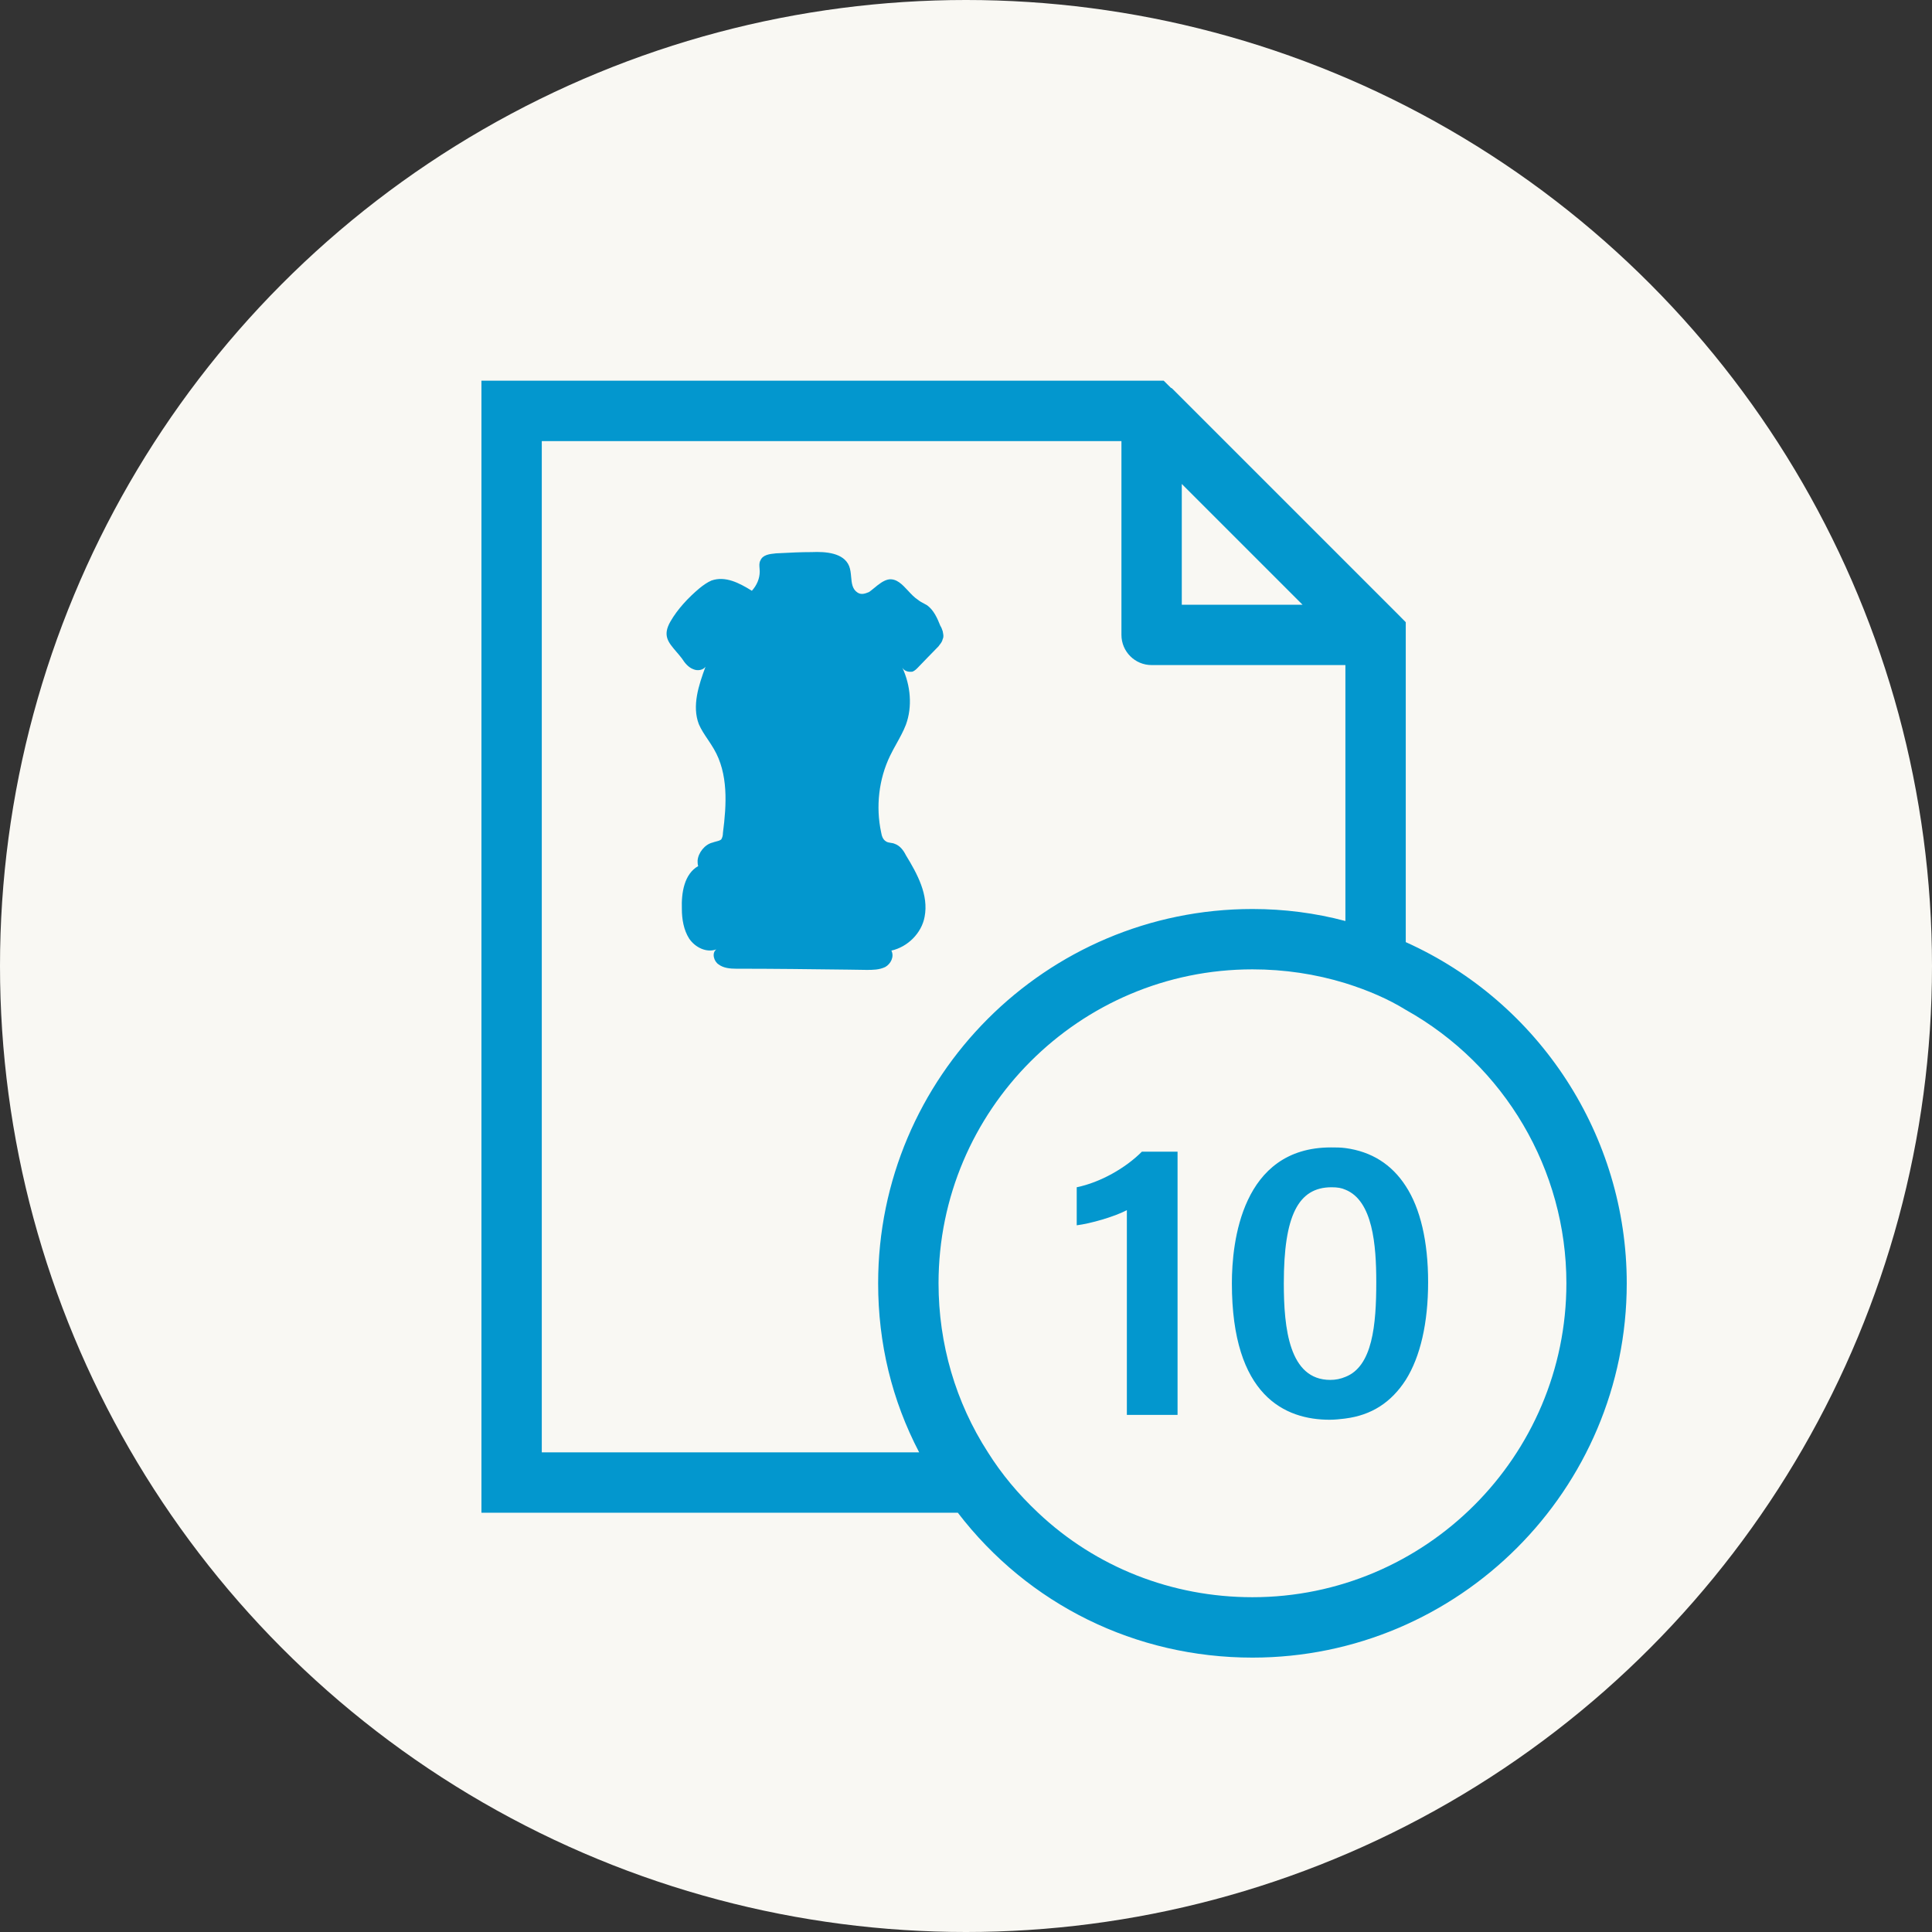<svg width="50" height="50" viewBox="0 0 42 42" fill="none" xmlns="http://www.w3.org/2000/svg">
<rect x="0" y="0" width="42" height="42" fill="#333333" stroke="none"/>
<circle cx="21" cy="21" r="21" fill="#F9F8F3"/>
<path fill-rule="evenodd" clip-rule="evenodd" d="M10.466 32.885H20.822C22.356 34.886 24.691 36.035 27.227 36.035C31.714 36.035 35.364 32.385 35.364 27.897C35.364 24.703 33.478 21.792 30.56 20.481V13.526L30.365 13.329L25.494 8.458C25.481 8.445 25.468 8.432 25.455 8.432L25.298 8.276H10.466V32.885ZM21.477 31.573C20.775 30.486 20.403 29.215 20.403 27.897C20.403 24.135 23.464 21.073 27.227 21.073C27.918 21.073 28.598 21.174 29.248 21.374C29.758 21.534 30.187 21.723 30.56 21.953C32.714 23.157 34.052 25.435 34.052 27.897C34.052 31.66 30.99 34.722 27.227 34.722C25.476 34.722 23.821 34.07 22.567 32.885C22.13 32.474 21.773 32.044 21.477 31.573ZM11.778 31.573H19.982C19.39 30.441 19.09 29.205 19.09 27.897C19.09 23.411 22.74 19.761 27.227 19.761C27.914 19.761 28.595 19.848 29.248 20.022V14.458H25.034C24.673 14.458 24.379 14.164 24.379 13.802V9.589H11.778V31.573ZM28.316 13.146H25.691V10.521L28.316 13.146ZM26.78 27.897C26.78 27.009 26.99 24.944 28.933 24.944C29.036 24.944 29.143 24.944 29.248 24.958C29.814 25.034 30.255 25.311 30.56 25.785C30.878 26.27 31.046 26.992 31.046 27.872C31.046 28.757 30.878 29.493 30.56 29.998C30.242 30.491 29.812 30.765 29.248 30.837L29.235 30.839C29.139 30.85 29.023 30.864 28.906 30.864C27.937 30.864 26.78 30.349 26.78 27.897ZM28.919 29.998C28.024 29.998 27.909 28.875 27.909 27.897C27.909 26.433 28.22 25.81 28.947 25.81C29.073 25.81 29.164 25.825 29.248 25.863C29.843 26.103 29.919 27.063 29.919 27.872C29.919 28.806 29.837 29.703 29.248 29.932C29.144 29.976 29.036 29.998 28.919 29.998ZM24.497 30.759V26.308C24.22 26.453 23.709 26.599 23.407 26.637V25.81C23.92 25.705 24.471 25.392 24.824 25.036H25.599V30.759H24.497ZM15.624 20.967C15.729 21.046 15.874 21.059 16.005 21.059C16.814 21.059 17.625 21.069 18.436 21.079C18.571 21.081 18.705 21.083 18.84 21.085C18.97 21.085 19.116 21.085 19.246 21.021C19.364 20.954 19.445 20.798 19.378 20.665C19.733 20.586 20.035 20.285 20.1 19.931C20.192 19.458 19.943 18.999 19.693 18.591C19.641 18.486 19.563 18.381 19.445 18.342C19.422 18.331 19.393 18.327 19.365 18.323C19.328 18.317 19.289 18.312 19.259 18.29C19.193 18.25 19.168 18.173 19.155 18.093C19.036 17.541 19.103 16.937 19.351 16.427C19.394 16.338 19.442 16.251 19.491 16.163C19.564 16.031 19.638 15.898 19.693 15.756C19.838 15.363 19.797 14.903 19.615 14.511C19.654 14.588 19.746 14.615 19.838 14.601C19.891 14.579 19.928 14.54 19.97 14.496C19.978 14.488 19.986 14.479 19.995 14.47C20.052 14.412 20.109 14.353 20.168 14.291C20.243 14.213 20.321 14.132 20.403 14.05C20.41 14.04 20.417 14.031 20.424 14.021C20.455 13.982 20.483 13.946 20.494 13.892C20.517 13.847 20.509 13.801 20.498 13.747C20.497 13.739 20.495 13.73 20.494 13.722L20.492 13.719C20.48 13.681 20.467 13.642 20.442 13.604C20.375 13.434 20.297 13.262 20.153 13.157C20.132 13.145 20.11 13.133 20.089 13.122C20.044 13.099 19.999 13.075 19.955 13.039C19.876 12.988 19.806 12.913 19.738 12.839C19.614 12.706 19.494 12.577 19.326 12.595C19.21 12.613 19.1 12.703 18.999 12.787C18.962 12.817 18.927 12.846 18.893 12.87C18.801 12.908 18.722 12.934 18.642 12.882C18.527 12.808 18.515 12.677 18.503 12.54C18.496 12.46 18.488 12.378 18.459 12.305C18.341 12.016 17.947 11.989 17.645 12.002C17.412 12.002 17.19 12.013 16.96 12.025C16.931 12.026 16.901 12.028 16.872 12.029L16.864 12.03C16.734 12.043 16.581 12.058 16.53 12.186C16.502 12.234 16.507 12.295 16.512 12.354C16.514 12.378 16.516 12.4 16.516 12.423C16.516 12.58 16.451 12.725 16.345 12.843C16.07 12.672 15.768 12.515 15.467 12.62C15.375 12.659 15.283 12.725 15.204 12.79C14.969 12.987 14.733 13.236 14.574 13.512C14.401 13.816 14.523 13.958 14.704 14.169C14.742 14.213 14.783 14.26 14.823 14.313C14.89 14.418 14.969 14.511 15.074 14.549C15.168 14.59 15.287 14.566 15.337 14.494C15.188 14.898 15.04 15.345 15.192 15.743C15.241 15.858 15.315 15.968 15.389 16.078C15.434 16.145 15.479 16.213 15.519 16.282C15.835 16.819 15.796 17.489 15.716 18.106C15.716 18.159 15.704 18.211 15.678 18.25C15.644 18.275 15.606 18.284 15.566 18.294C15.543 18.3 15.518 18.306 15.493 18.316C15.322 18.355 15.178 18.539 15.165 18.709C15.165 18.749 15.165 18.788 15.178 18.828C14.876 18.999 14.81 19.405 14.823 19.761C14.823 19.983 14.864 20.219 14.981 20.403C15.113 20.599 15.361 20.717 15.572 20.639C15.467 20.717 15.519 20.902 15.624 20.967Z" fill="#0397ce"/>
</svg>
